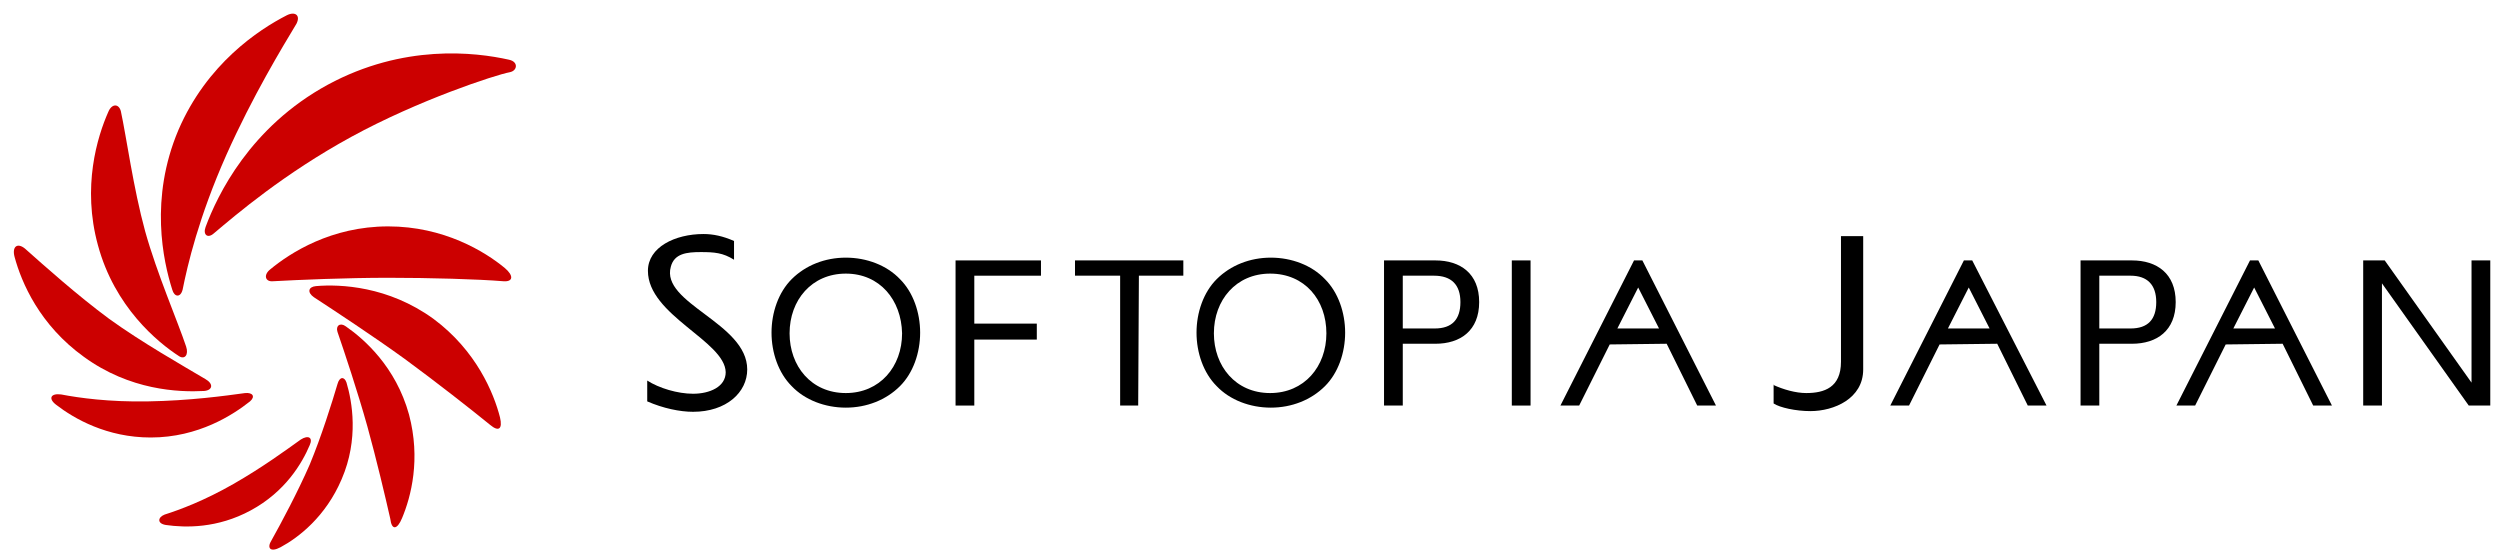 <?xml version="1.0" encoding="utf-8"?>
<!-- Generator: Adobe Illustrator 21.1.0, SVG Export Plug-In . SVG Version: 6.00 Build 0)  -->
<svg version="1.1" id="レイヤー_1" xmlns="http://www.w3.org/2000/svg" xmlns:xlink="http://www.w3.org/1999/xlink" x="0px"
	 y="0px" viewBox="0 0 360 80" enable-background="new 0 0 360 80" xml:space="preserve">
<g>
	<path d="M105.7,37.4c-1.6-1-2.8-1.1-4.8-1.1c-2,0-3.8,0.2-4.3,2.1c-1.5,5.3,11,8.1,11,14.8c0,3.3-3,6.1-7.8,6.1
		c-1.9,0-4.3-0.5-6.6-1.5v-3c1.7,1.1,4.4,1.9,6.6,1.9c2.4,0,4.7-1,4.7-3.1c-0.1-4.5-11.2-8.2-11.2-14.6c0-3.4,3.9-5.3,8-5.3
		c1.4,0,2.8,0.3,4.4,1L105.7,37.4z"/>
	<path d="M255.3,55.4c1.5,0.7,3.3,1.2,4.8,1.2c2.6,0,5-0.8,5-4.5V34h3.2v19.2c0,4.2-4.2,6-7.6,6c-2.1,0-4.4-0.5-5.3-1.1V55.4z"/>
	<rect x="217.7" y="37.5" width="2.7" height="20.9"/>
	<polygon points="137.6,37.5 137.6,58.4 140.3,58.4 140.3,48.9 149.3,48.9 149.3,46.6 140.3,46.6 140.3,39.7 149.9,39.7 149.9,37.5 
			"/>
	<path d="M232.9,47.3l3-5.9l3,5.9L232.9,47.3z M240,49.5l4.4,8.9h2.7l-10.6-20.9h-1.2l-10.6,20.9h2.7l4.4-8.8L240,49.5z"/>
	<path d="M132.5,47.9c0,2.9-1,5.8-2.9,7.7c-2,2-4.8,3.1-7.8,3.1c-3,0-5.9-1.1-7.8-3.1c-1.9-1.9-2.9-4.8-2.9-7.7c0-2.9,1-5.8,2.9-7.7
		c2-2,4.8-3.1,7.8-3.1c3,0,5.9,1.1,7.8,3.1C131.5,42.1,132.5,45,132.5,47.9 M121.8,39.4c-4.9,0-8.1,3.8-8.1,8.6
		c0,4.7,3.1,8.6,8.1,8.6c4.9,0,8.1-3.8,8.1-8.6C129.8,43.2,126.7,39.4,121.8,39.4"/>
	<polygon points="161.3,58.4 163.9,58.4 164,39.7 170.4,39.7 170.4,37.5 154.8,37.5 154.8,39.7 161.3,39.7 	"/>
	<path d="M202,49.5v8.9h-2.7V37.5l7.4,0c3.6,0,6.3,1.9,6.3,6s-2.7,6-6.3,6L202,49.5z M206.6,47.3c2.5,0,3.7-1.3,3.7-3.8
		s-1.3-3.8-3.8-3.8l-4.5,0v7.6L206.6,47.3z"/>
	<path d="M302.3,49.5v8.9h-2.7V37.5l7.4,0c3.6,0,6.3,1.9,6.3,6s-2.7,6-6.3,6L302.3,49.5z M306.8,47.3c2.5,0,3.7-1.3,3.7-3.8
		s-1.3-3.8-3.7-3.8l-4.5,0v7.6L306.8,47.3z"/>
	<polygon points="343.4,37.5 355.9,55.1 355.9,37.5 358.6,37.5 358.6,58.4 355.5,58.4 343,40.8 343,58.4 340.3,58.4 340.3,37.5 	"/>
	<path d="M280.5,47.3l3-5.9l3,5.9L280.5,47.3z M287.6,49.5l4.4,8.9h2.7L284,37.5h-1.2l-10.6,20.9h2.7l4.4-8.8L287.6,49.5z"/>
	<path d="M321.6,47.3l3-5.9l3,5.9L321.6,47.3z M328.7,49.5l4.4,8.9h2.7l-10.6-20.9H324l-10.6,20.9h2.7l4.4-8.8L328.7,49.5z"/>
	<path d="M193.7,47.9c0,2.9-1,5.8-2.9,7.7c-2,2-4.8,3.1-7.8,3.1c-3,0-5.9-1.1-7.8-3.1c-1.9-1.9-2.9-4.8-2.9-7.7c0-2.9,1-5.8,2.9-7.7
		c2-2,4.8-3.1,7.8-3.1c3,0,5.9,1.1,7.8,3.1C192.7,42.1,193.7,45,193.7,47.9 M182.9,39.4c-4.9,0-8.1,3.8-8.1,8.6
		c0,4.7,3.1,8.6,8.1,8.6c4.9,0,8.1-3.8,8.1-8.6C191,43.2,187.9,39.4,182.9,39.4"/>
	<path fill="#CC0000" d="M72,60.1c-0.9-3.5-3.4-9.6-9.6-14.2c-6.5-4.7-13.4-5-16.9-4.7c-1.1,0.1-1.3,0.9-0.3,1.6
		c2.9,1.9,8.4,5.5,13.1,8.9c4.5,3.3,9.6,7.3,12.3,9.5C71.8,62.2,72.4,61.8,72,60.1"/>
	<path fill="#CC0000" d="M57.9,74.6c1.3-3.1,2.7-8.5,1-14.9c-1.9-6.9-6.5-10.9-9.1-12.7c-0.8-0.6-1.5-0.1-1.2,0.8
		c1,2.9,2.9,8.6,4.3,13.6c1.3,4.7,2.6,10.2,3.3,13.3C56.4,76.4,57.2,76.3,57.9,74.6"/>
	<path fill="#CC0000" d="M40.4,78.8c2.6-1.4,6.5-4.4,8.8-9.8c2.5-5.8,1.5-11.2,0.7-13.9c-0.3-0.9-1-0.9-1.3,0.2
		c-0.8,2.7-2.3,7.5-4,11.6c-1.7,3.9-4.1,8.4-5.5,10.9C38.4,78.9,38.9,79.6,40.4,78.8"/>
	<path fill="#CC0000" d="M38.9,38.8c2.9-2.4,8.8-6.2,17-6.2c8,0,13.9,3.6,16.8,6c1.3,1.1,1.2,2-0.2,1.9C68.9,40.2,61.9,40,55.9,40
		c-6,0-13,0.3-16.6,0.5C38.2,40.6,37.9,39.6,38.9,38.8"/>
	<path fill="#CC0000" d="M23.9,75.6c2.8,0.4,7.4,0.5,12.2-2.1c5-2.7,7.4-6.8,8.5-9.4c0.5-1.1-0.2-1.5-1.3-0.8
		c-2.1,1.5-5.5,4-9.7,6.4c-4.2,2.4-7.7,3.7-9.9,4.4C22.7,74.5,22.6,75.4,23.9,75.6"/>
	<path fill="#CC0000" d="M29.4,56.3c-3.7,0.2-10.7-0.1-17.3-4.9C5.7,46.8,3.1,40.7,2.1,37c-0.4-1.5,0.4-2.1,1.5-1.2
		c2.7,2.4,7.5,6.7,12.1,10.1c4.7,3.4,10.7,6.8,13.9,8.7C30.8,55.3,30.6,56.2,29.4,56.3"/>
	<path fill="#CC0000" d="M25.8,51.3c-3.1-2-9.3-7.1-11.7-16c-2.3-8.4-0.1-15.6,1.5-19.2c0.5-1.2,1.5-1.2,1.8-0.1
		c0.8,3.7,1.8,11.1,3.5,17.3c1.7,6.1,4.7,13,5.9,16.6C27.2,51.1,26.6,51.8,25.8,51.3"/>
	<path fill="#CC0000" d="M24.8,41.7c-1.3-4.1-3.3-13.1,0.9-23C29.8,9.2,37.2,4.3,41.3,2.2c1.2-0.6,2,0,1.4,1.2
		c-2.1,3.5-6.3,10.4-10.1,18.9c-4,9-5.6,15.9-6.3,19.4C26,42.9,25.1,42.8,24.8,41.7"/>
	<path fill="#CC0000" d="M73.3,8.6c-4.9-1.1-15.2-2.3-26.1,3.6C36,18.3,31.3,28.1,29.6,32.7c-0.4,1.1,0.3,1.7,1.2,0.9
		C34,30.9,40.9,25,50.6,19.7c9.7-5.3,20.7-8.9,22.8-9.3C74.5,10.2,74.7,8.9,73.3,8.6"/>
	<path fill="#CC0000" d="M8.1,58.3c2.6,2,7.3,4.7,13.6,4.7c6.9,0,11.9-3.3,14.3-5.2c0.8-0.7,0.4-1.3-0.7-1.2c-2.9,0.4-8,1.1-14,1.2
		c-5.6,0.1-9.9-0.5-12.5-1C7.3,56.6,6.9,57.4,8.1,58.3"/>
</g>
<rect x="2" y="2" fill="none" width="356.6" height="77.2"/>
</svg>
